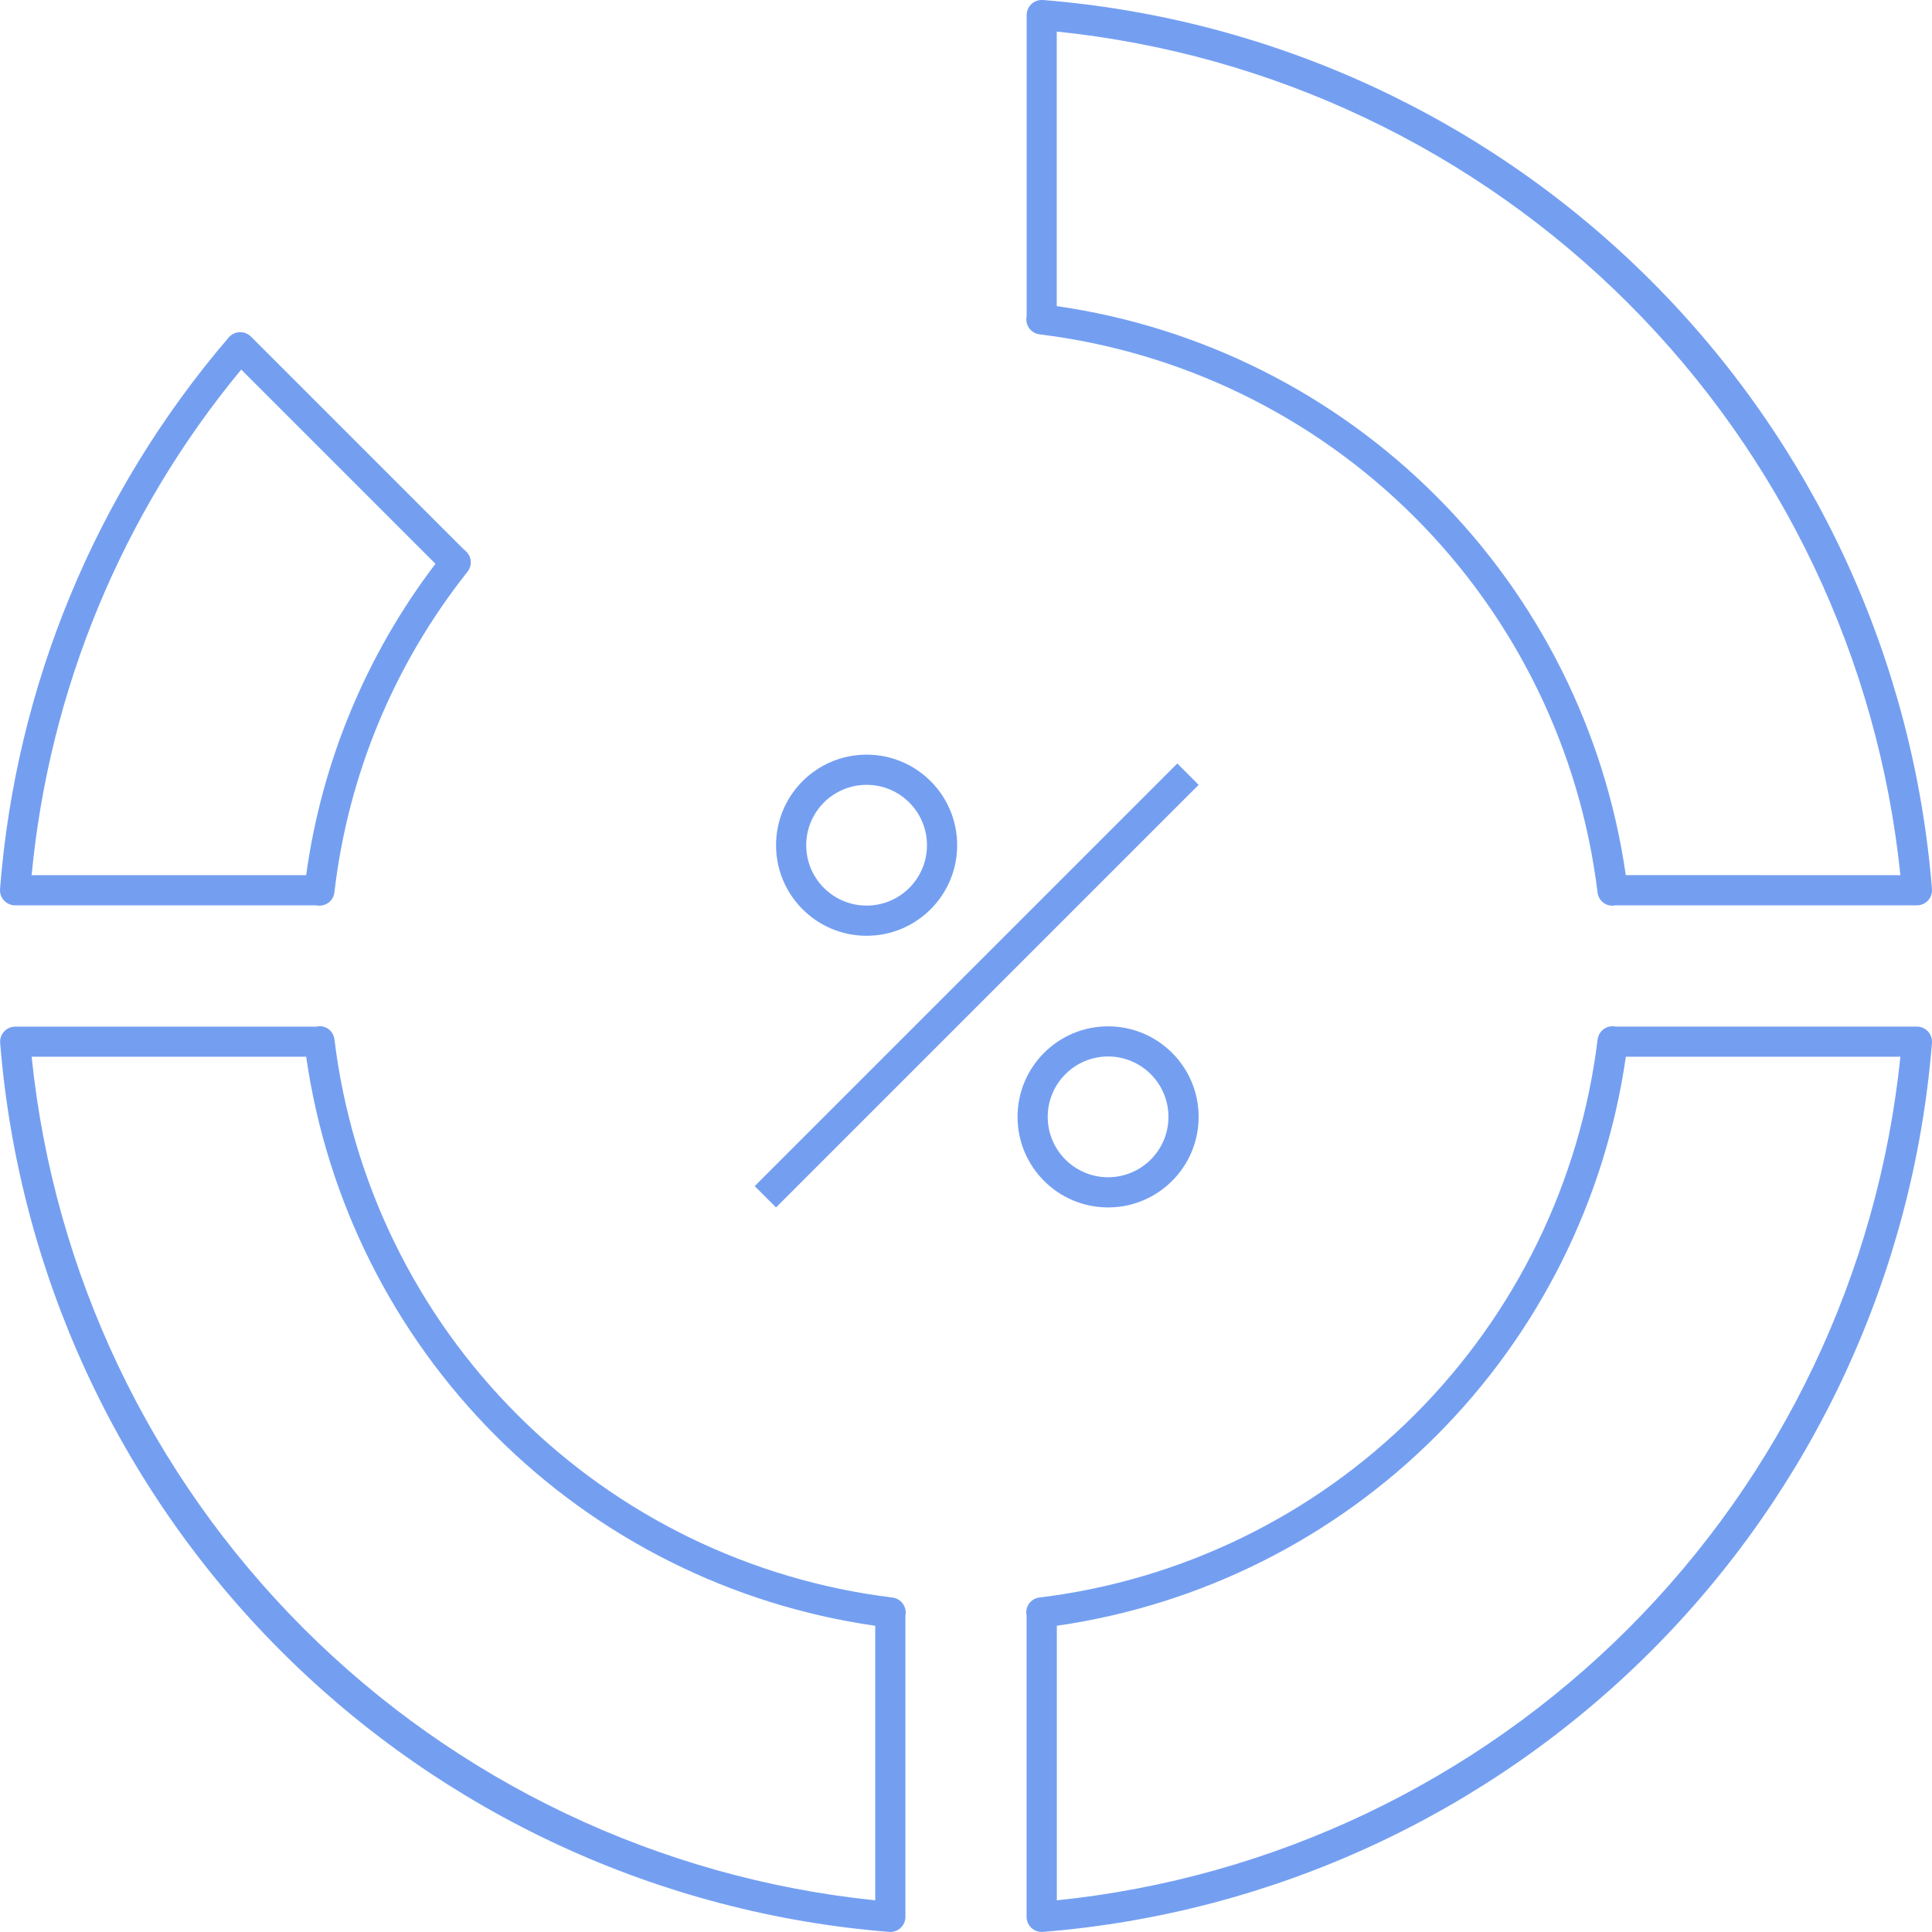 <svg width="56" height="56" viewBox="0 0 56 56" fill="none" xmlns="http://www.w3.org/2000/svg">
<path d="M6.964 9.628C7.08 9.628 7.191 9.674 7.273 9.756L13.416 15.899C13.44 15.922 13.467 15.946 13.495 15.97C13.58 16.044 13.634 16.147 13.644 16.26C13.655 16.372 13.621 16.484 13.551 16.572C11.425 19.249 10.088 22.468 9.693 25.864C9.686 25.924 9.667 25.983 9.636 26.036C9.605 26.089 9.564 26.134 9.514 26.17C9.464 26.205 9.408 26.23 9.348 26.242C9.288 26.255 9.227 26.255 9.167 26.242L0.439 26.242C0.378 26.242 0.319 26.23 0.263 26.206C0.208 26.182 0.158 26.146 0.117 26.102C0.076 26.058 0.044 26.005 0.024 25.948C0.004 25.891 -0.003 25.83 0.001 25.77C0.458 19.872 2.779 14.272 6.63 9.781C6.669 9.735 6.717 9.698 6.772 9.671C6.826 9.645 6.885 9.63 6.945 9.628L6.964 9.628ZM12.622 16.342L6.992 10.712C3.544 14.878 1.428 19.984 0.917 25.367L8.874 25.367C9.325 22.086 10.616 18.977 12.622 16.342Z" fill="#749FF1"/>
<path d="M9.268 29.745C9.359 29.745 9.447 29.774 9.52 29.827C9.569 29.863 9.61 29.909 9.64 29.962C9.67 30.015 9.689 30.073 9.695 30.134C10.198 34.247 12.063 38.075 14.994 41.005C17.924 43.936 21.751 45.802 25.865 46.305C25.925 46.312 25.983 46.332 26.035 46.362C26.087 46.392 26.132 46.433 26.168 46.482C26.203 46.53 26.228 46.586 26.241 46.645C26.255 46.703 26.256 46.764 26.244 46.823C26.244 46.837 26.244 46.852 26.244 46.867V55.56C26.244 55.62 26.232 55.68 26.208 55.736C26.184 55.791 26.148 55.841 26.104 55.882C26.06 55.923 26.007 55.955 25.95 55.974C25.893 55.994 25.833 56.002 25.772 55.997C19.116 55.465 12.867 52.579 8.145 47.857C3.424 43.135 0.538 36.886 0.005 30.23C0 30.169 0.008 30.109 0.028 30.052C0.048 29.995 0.079 29.942 0.12 29.898C0.161 29.854 0.211 29.819 0.267 29.794C0.322 29.77 0.382 29.758 0.442 29.758H9.132C9.147 29.759 9.163 29.759 9.179 29.758C9.208 29.75 9.238 29.746 9.268 29.745ZM8.875 30.63H0.917C1.562 36.895 4.345 42.746 8.799 47.2C13.252 51.653 19.104 54.437 25.369 55.082V47.124C21.206 46.527 17.349 44.597 14.375 41.623C11.402 38.65 9.472 34.793 8.875 30.63Z" fill="#749FF1"/>
<path d="M30.194 0C30.205 9.94386e-10 30.216 1.95046e-09 30.228 2.98309e-09C36.885 0.532 43.136 3.418 47.858 8.141C52.58 12.863 55.466 19.113 55.999 25.771C56.003 25.831 55.996 25.891 55.976 25.948C55.956 26.006 55.924 26.058 55.883 26.102C55.842 26.146 55.792 26.182 55.737 26.206C55.681 26.23 55.622 26.242 55.561 26.242H46.868C46.853 26.241 46.837 26.241 46.821 26.242C46.763 26.255 46.702 26.255 46.643 26.242C46.584 26.23 46.529 26.205 46.48 26.169C46.431 26.133 46.39 26.087 46.36 26.035C46.33 25.982 46.311 25.923 46.305 25.863C45.802 21.749 43.937 17.922 41.006 14.992C38.075 12.061 34.249 10.195 30.135 9.692C30.075 9.685 30.016 9.665 29.964 9.634C29.911 9.603 29.866 9.562 29.831 9.513C29.795 9.463 29.77 9.407 29.758 9.347C29.745 9.288 29.745 9.226 29.758 9.167V0.437C29.758 0.321 29.804 0.21 29.886 0.128C29.968 0.046 30.079 -1.00286e-08 30.195 1.1479e-10L30.194 0ZM55.084 25.367C54.439 19.102 51.655 13.251 47.202 8.797C42.748 4.344 36.897 1.56 30.631 0.915V8.873C34.794 9.471 38.65 11.401 41.623 14.374C44.597 17.347 46.527 21.204 47.124 25.366L55.084 25.367Z" fill="#749FF1"/>
<path d="M46.741 29.746C46.773 29.747 46.804 29.75 46.834 29.756C46.834 29.756 46.853 29.756 46.868 29.756L55.561 29.756C55.622 29.756 55.681 29.769 55.737 29.793C55.792 29.817 55.842 29.852 55.883 29.896C55.924 29.941 55.956 29.993 55.976 30.05C55.996 30.107 56.003 30.168 55.999 30.228C55.466 36.885 52.58 43.135 47.858 47.857C43.135 52.579 36.885 55.465 30.228 55.997C30.168 56.002 30.107 55.994 30.05 55.974C29.993 55.955 29.941 55.923 29.896 55.882C29.852 55.841 29.817 55.791 29.793 55.736C29.769 55.68 29.756 55.62 29.756 55.56V46.867C29.757 46.851 29.757 46.836 29.756 46.82C29.744 46.761 29.744 46.7 29.756 46.642C29.769 46.583 29.794 46.528 29.83 46.479C29.866 46.43 29.911 46.389 29.964 46.359C30.017 46.329 30.075 46.31 30.136 46.304C34.249 45.801 38.077 43.935 41.007 41.005C43.938 38.074 45.803 34.247 46.307 30.134C46.319 30.027 46.37 29.929 46.45 29.857C46.53 29.786 46.634 29.746 46.741 29.746ZM55.084 30.63H47.126C46.528 34.792 44.598 38.649 41.625 41.622C38.651 44.595 34.795 46.525 30.633 47.123V55.082C36.898 54.437 42.749 51.653 47.202 47.2C51.655 42.746 54.439 36.895 55.084 30.63Z" fill="#749FF1"/>
<path d="M34.743 22.749L22.494 34.998L21.875 34.38L34.125 22.13L34.743 22.749Z" fill="#749FF1"/>
<path fill-rule="evenodd" clip-rule="evenodd" d="M25.119 27.124C26.569 27.124 27.744 25.948 27.744 24.499C27.744 23.049 26.569 21.874 25.119 21.874C23.669 21.874 22.494 23.049 22.494 24.499C22.494 25.948 23.669 27.124 25.119 27.124ZM25.119 26.249C26.085 26.249 26.869 25.465 26.869 24.499C26.869 23.532 26.085 22.749 25.119 22.749C24.152 22.749 23.369 23.532 23.369 24.499C23.369 25.465 24.152 26.249 25.119 26.249Z" fill="#749FF1"/>
<path fill-rule="evenodd" clip-rule="evenodd" d="M34.743 32.373C34.743 33.823 33.568 34.998 32.118 34.998C30.669 34.998 29.494 33.823 29.494 32.373C29.494 30.924 30.669 29.749 32.118 29.749C33.568 29.749 34.743 30.924 34.743 32.373ZM33.868 32.373C33.868 33.34 33.085 34.123 32.118 34.123C31.152 34.123 30.369 33.34 30.369 32.373C30.369 31.407 31.152 30.623 32.118 30.623C33.085 30.623 33.868 31.407 33.868 32.373Z" fill="#749FF1"/>
</svg>
